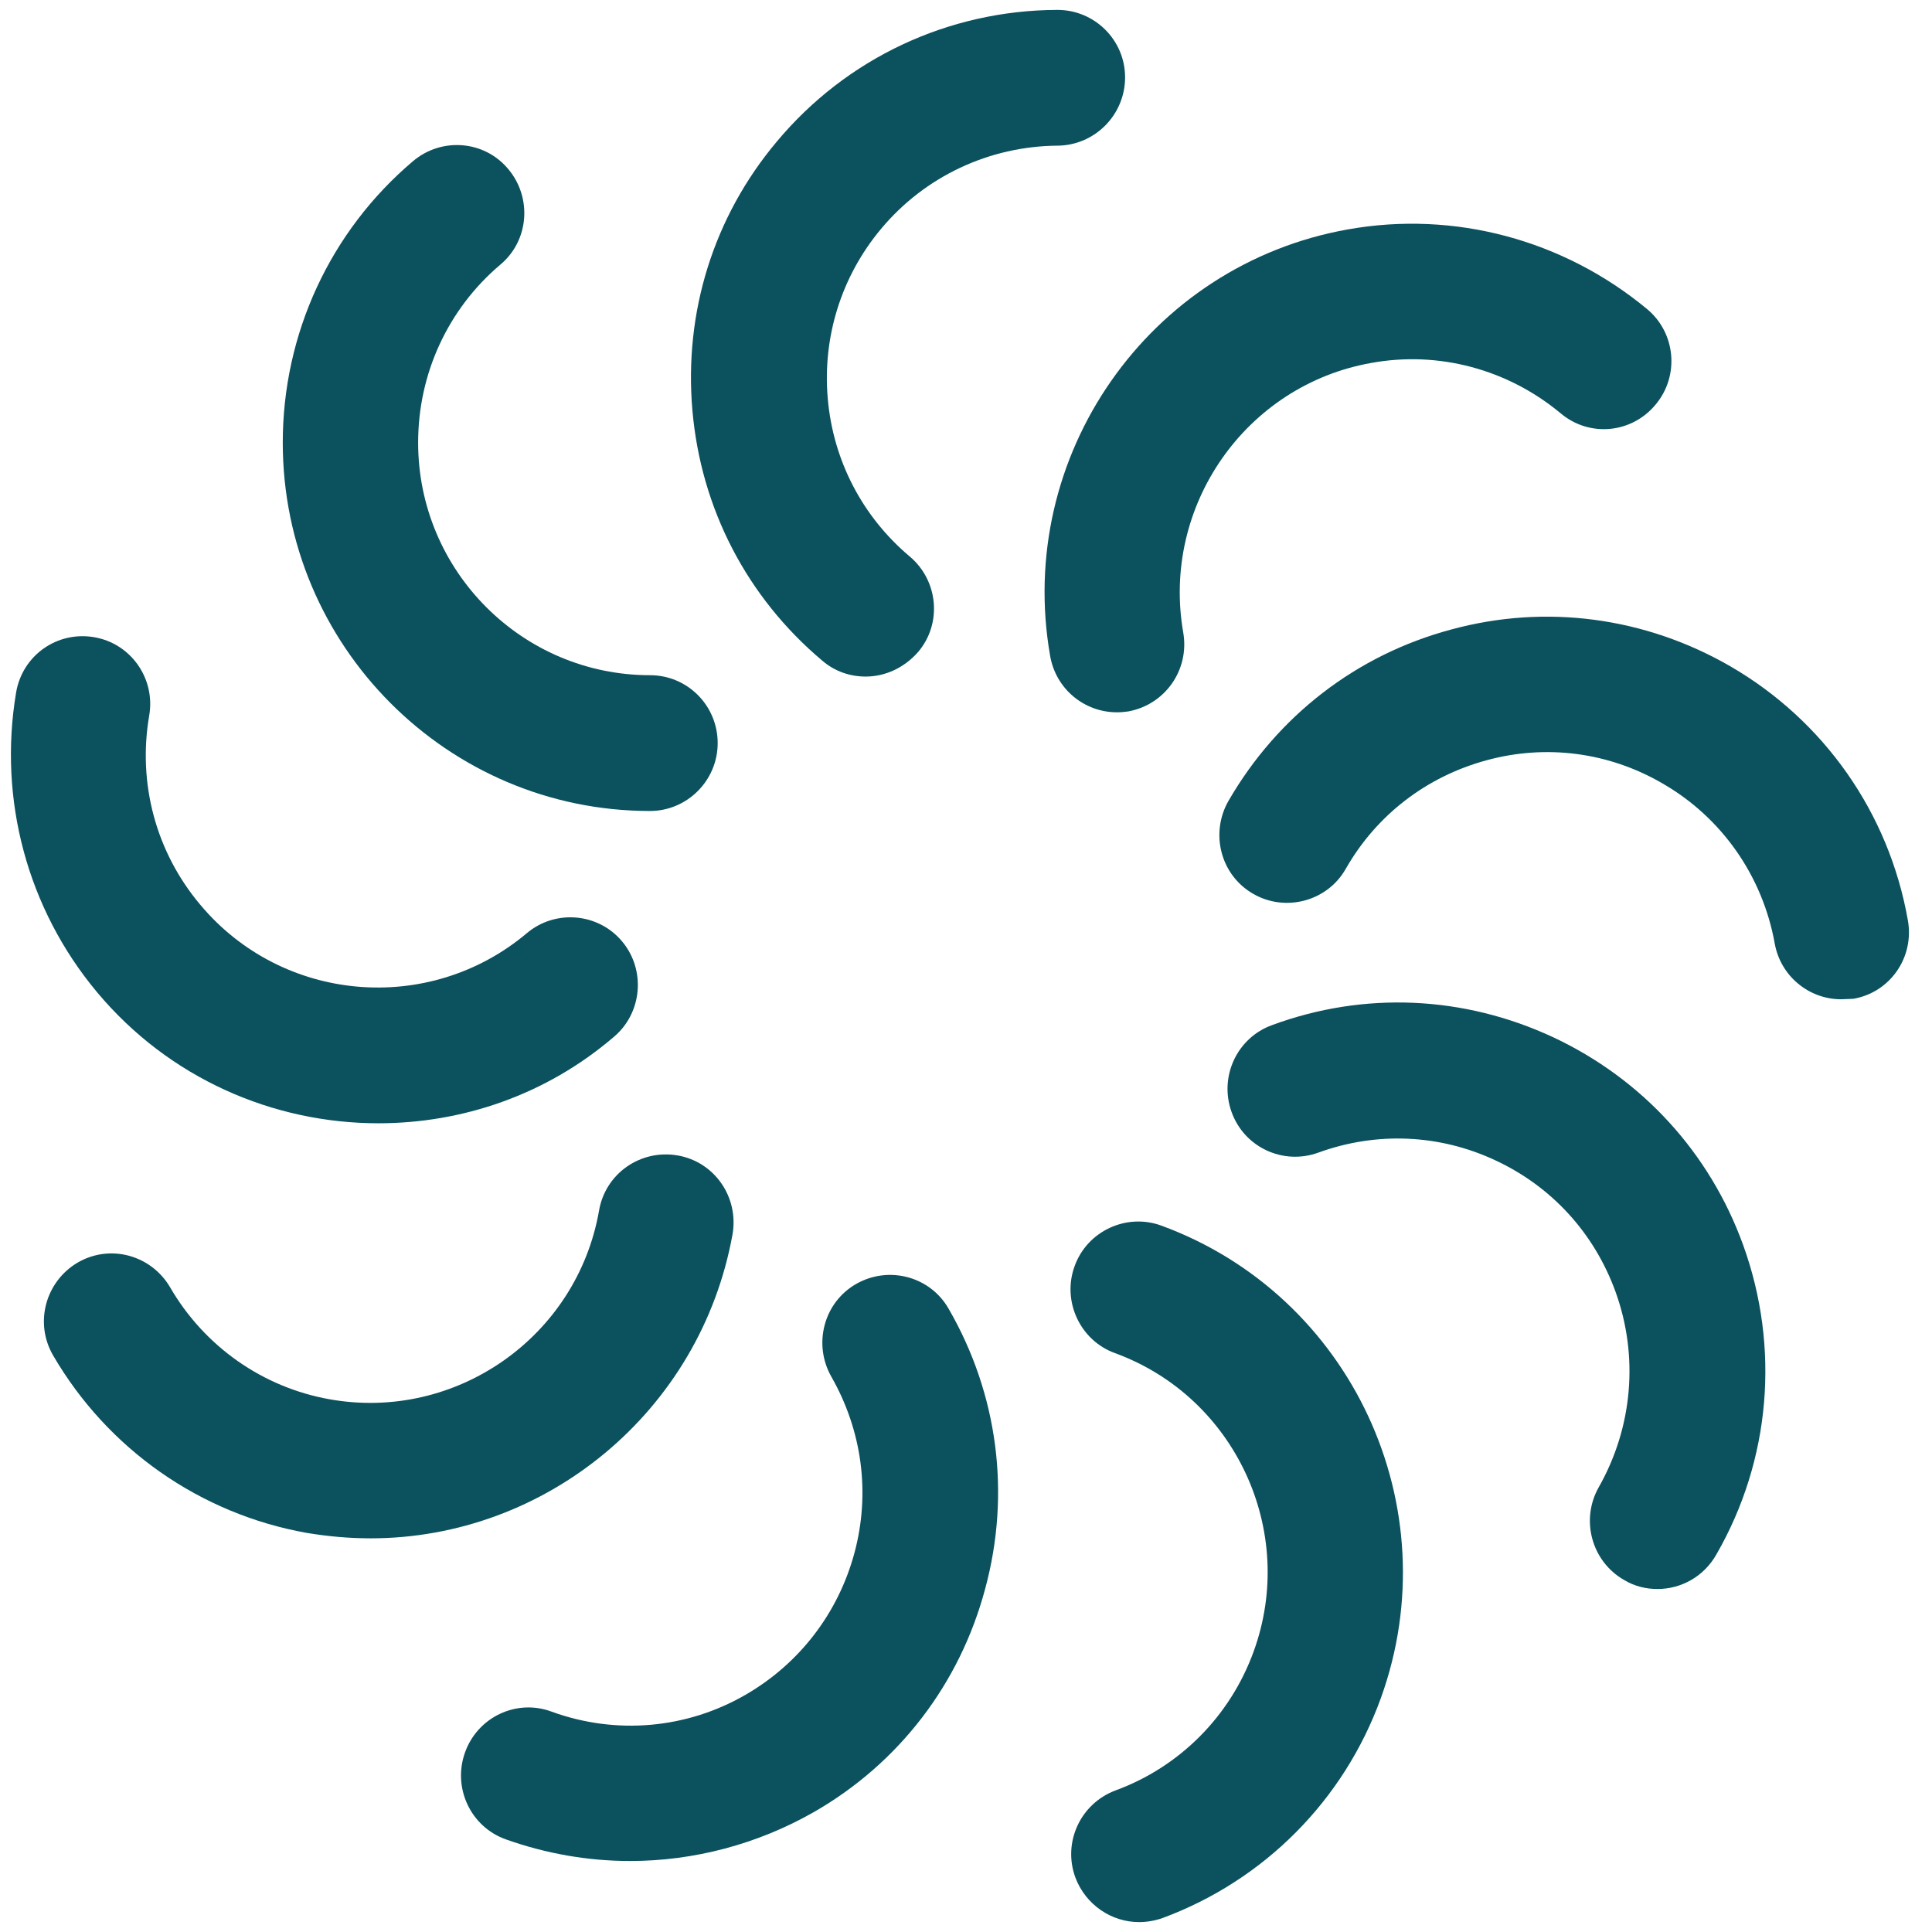 <svg width="64" height="64" viewBox="0 0 64 64" fill="none" xmlns="http://www.w3.org/2000/svg">
<g clip-path="url(#clip0_1633_50898)">
<path d="M54.905 52.638C54.531 52.638 54.143 52.548 53.799 52.338C52.723 51.723 52.349 50.344 52.962 49.264C54.083 47.285 54.292 44.931 53.515 42.787C52.812 40.853 51.408 39.309 49.539 38.439C47.686 37.57 45.594 37.48 43.666 38.184C42.5 38.604 41.215 38.005 40.797 36.835C40.378 35.666 40.976 34.376 42.142 33.957C45.191 32.832 48.493 32.982 51.453 34.361C54.397 35.741 56.638 38.185 57.744 41.243C58.97 44.632 58.656 48.365 56.863 51.483C56.444 52.233 55.682 52.638 54.905 52.638Z" fill="#0B515E"/>
<path d="M60.987 33.102C59.926 33.102 58.985 32.337 58.791 31.258C58.387 29.009 57.027 27.075 55.069 25.95C53.291 24.916 51.213 24.646 49.241 25.186C47.253 25.726 45.594 27 44.578 28.784C43.965 29.863 42.575 30.223 41.514 29.609C40.438 28.994 40.079 27.615 40.692 26.535C42.321 23.716 44.936 21.692 48.075 20.853C51.213 19.998 54.501 20.448 57.311 22.067C60.42 23.866 62.572 26.925 63.199 30.478C63.423 31.708 62.617 32.877 61.391 33.087C61.257 33.087 61.122 33.102 60.987 33.102Z" fill="#0B515E"/>
<path d="M37.001 23.596C35.925 23.596 34.983 22.832 34.789 21.737C33.623 15.111 38.047 8.769 44.653 7.599C48.179 6.969 51.796 7.944 54.561 10.238C55.518 11.033 55.637 12.457 54.845 13.401C54.053 14.361 52.648 14.496 51.692 13.686C49.943 12.232 47.656 11.617 45.43 12.022C41.26 12.757 38.465 16.775 39.197 20.958C39.407 22.187 38.6 23.342 37.374 23.567C37.27 23.581 37.135 23.596 37.001 23.596Z" fill="#0B515E"/>
<path d="M28.676 22.412C28.168 22.412 27.66 22.247 27.241 21.887C24.746 19.788 23.221 16.85 22.937 13.596C22.653 10.343 23.64 7.179 25.732 4.691C28.034 1.932 31.411 0.343 35.013 0.328C35.013 0.328 35.013 0.328 35.028 0.328C36.268 0.328 37.27 1.332 37.27 2.562C37.27 3.806 36.268 4.81 35.043 4.825C32.771 4.84 30.634 5.845 29.184 7.584C27.869 9.158 27.241 11.167 27.421 13.207C27.6 15.261 28.572 17.12 30.141 18.439C31.082 19.234 31.217 20.658 30.41 21.602C29.947 22.127 29.319 22.412 28.676 22.412Z" fill="#0B515E"/>
<path d="M21.532 26.865C14.822 26.865 9.367 21.393 9.367 14.661C9.367 11.062 10.936 7.659 13.686 5.335C14.628 4.541 16.047 4.646 16.84 5.605C17.632 6.55 17.527 7.974 16.571 8.769C14.837 10.238 13.851 12.382 13.851 14.661C13.851 18.919 17.303 22.367 21.532 22.367C22.773 22.367 23.774 23.372 23.774 24.616C23.774 25.86 22.758 26.865 21.532 26.865Z" fill="#0B515E"/>
<path d="M12.535 37.21C9.053 37.21 5.601 35.726 3.21 32.862C0.908 30.103 -0.063 26.49 0.534 22.937C0.744 21.707 1.894 20.898 3.12 21.108C4.345 21.318 5.153 22.487 4.943 23.701C4.555 25.95 5.167 28.229 6.632 29.968C9.352 33.222 14.209 33.642 17.452 30.913C18.394 30.118 19.814 30.238 20.606 31.183C21.398 32.127 21.278 33.552 20.337 34.346C18.08 36.281 15.3 37.21 12.535 37.21Z" fill="#0B515E"/>
<path d="M12.281 50.959C11.579 50.959 10.877 50.898 10.159 50.779C6.632 50.149 3.568 48.005 1.76 44.901C1.132 43.822 1.506 42.458 2.567 41.828C3.643 41.198 5.003 41.573 5.631 42.637C6.767 44.602 8.709 45.966 10.936 46.356C15.106 47.09 19.111 44.287 19.844 40.104C20.053 38.874 21.218 38.065 22.444 38.275C23.669 38.484 24.477 39.654 24.267 40.883C23.206 46.776 18.065 50.959 12.281 50.959Z" fill="#0B515E"/>
<path d="M20.875 61.648C19.485 61.648 18.095 61.408 16.75 60.929C15.584 60.509 14.986 59.219 15.405 58.05C15.823 56.881 17.109 56.266 18.274 56.701C20.412 57.48 22.758 57.27 24.716 56.131C26.494 55.096 27.765 53.432 28.302 51.453C28.84 49.459 28.557 47.39 27.54 45.606C26.927 44.526 27.286 43.147 28.362 42.532C29.438 41.918 30.813 42.278 31.426 43.357C33.055 46.176 33.488 49.474 32.637 52.623C31.8 55.771 29.782 58.41 26.957 60.029C25.089 61.094 22.982 61.648 20.875 61.648Z" fill="#0B515E"/>
<path d="M37.733 63.672C36.821 63.672 35.969 63.103 35.626 62.203C35.192 61.034 35.79 59.744 36.956 59.309C39.078 58.53 40.752 56.851 41.529 54.707C42.979 50.719 40.916 46.281 36.941 44.826C35.775 44.407 35.177 43.102 35.596 41.948C36.014 40.778 37.314 40.179 38.465 40.598C44.772 42.907 48.03 49.924 45.743 56.251C44.518 59.639 41.873 62.293 38.51 63.538C38.256 63.627 37.987 63.672 37.733 63.672Z" fill="#0B515E"/>
</g>
<defs>
<clipPath id="clip0_1633_50898">
<rect width="64" height="64" fill="white"/>
</clipPath>
</defs>
</svg>
